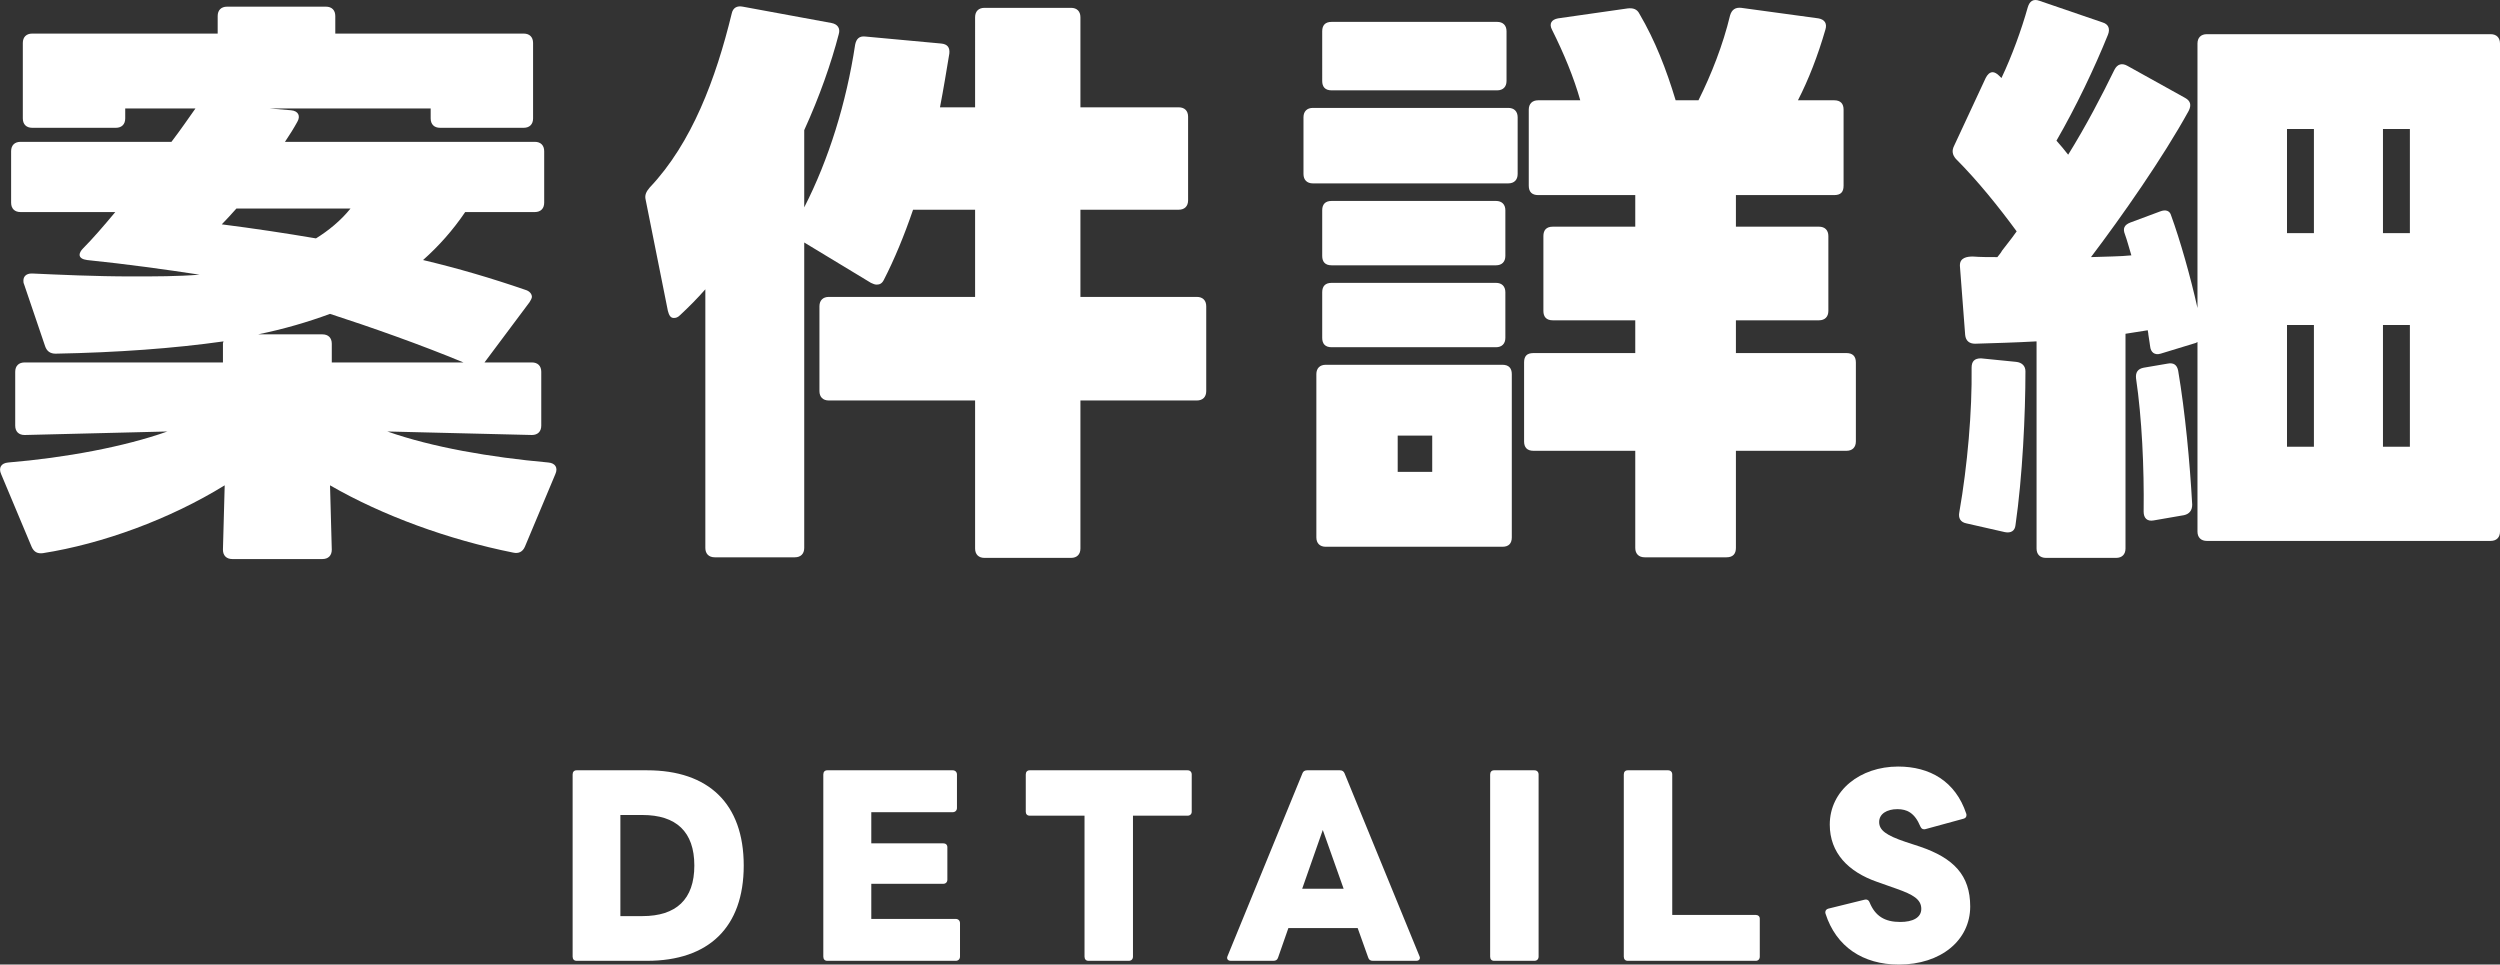 <?xml version="1.0" encoding="UTF-8"?><svg id="_レイヤー_2" xmlns="http://www.w3.org/2000/svg" viewBox="0 0 213.62 82.42"><rect x="0" y="0" width="213.62" height="82.42" fill="#333333" stroke="none"/><defs><style>.cls-1{fill:#fff;}</style></defs><g id="_レイヤー_1-2"><path class="cls-1" d="m16.7,9.27h-6v.85c0,.5-.3.8-.8.8H2.75c-.5,0-.8-.3-.8-.8V3.67c0-.5.3-.8.8-.8h15.85v-1.5c0-.5.3-.8.8-.8h8.45c.5,0,.8.3.8.8v1.5h16.1c.5,0,.8.3.8.8v6.45c0,.5-.3.8-.8.8h-7.15c-.5,0-.8-.3-.8-.8v-.85h-13.75l1.8.15c.65.05.85.5.55,1-.3.55-.65,1.1-1.05,1.7h21.35c.5,0,.8.3.8.8v4.4c0,.5-.3.8-.8.8h-5.95c-1.05,1.55-2.25,2.9-3.6,4.1,2.95.7,5.85,1.55,8.75,2.55.35.1.55.35.55.6,0,.1-.1.3-.2.45l-3.85,5.15h4.05c.5,0,.8.3.8.8v4.6c0,.5-.3.8-.8.8l-12.35-.3c3.85,1.35,8.75,2.2,13.75,2.65.6.05.85.45.6,1l-2.6,6.2c-.2.45-.55.6-1,.5-5.5-1.1-11.15-3.15-15.65-5.75l.15,5.5c0,.5-.3.8-.8.8h-7.7c-.5,0-.8-.3-.8-.8l.15-5.5c-4.7,2.9-10.45,5-15.55,5.8-.45.05-.75-.1-.95-.55L.1,40.52c-.25-.55,0-.95.6-1,4.85-.4,9.95-1.35,13.6-2.65l-12.2.3c-.5,0-.8-.3-.8-.8v-4.6c0-.5.3-.8.8-.8h16.95v-1.65l.05-.15c-4.25.6-9.05.95-14.35,1.05-.45,0-.75-.2-.9-.65l-1.8-5.3c-.05-.1-.05-.2-.05-.3,0-.35.25-.6.7-.6h.05c2.25.1,5.35.25,8.55.25,1.95,0,3.9,0,5.75-.15-2.95-.45-6.2-.9-9.6-1.25-.4-.05-.65-.2-.65-.45,0-.15.1-.35.3-.55.8-.8,1.75-1.9,2.75-3.1H1.75c-.5,0-.8-.3-.8-.8v-4.4c0-.5.3-.8.8-.8h12.9c.8-1.05,1.45-2,2.05-2.85Zm2.25,9.9c2.75.35,5.4.75,8.05,1.2,1.05-.65,2.1-1.5,2.95-2.55h-9.75c-.45.5-.9,1-1.25,1.35Zm9.25,7.65c-1.9.7-3.95,1.3-6.15,1.75h5.5c.5,0,.8.3.8.8v1.6h11.25c-3.6-1.5-8-3.05-11.4-4.15Z"/><path class="cls-1" d="m71.67,2.92c-.65,2.5-1.65,5.35-2.95,8.2v6.6c2.1-4.1,3.6-8.95,4.35-13.9.1-.5.35-.75.85-.7l6.5.6c.55.05.75.35.7.85-.25,1.5-.5,3.05-.8,4.6h3V1.47c0-.5.3-.8.8-.8h7.4c.5,0,.8.3.8.8v7.7h8.4c.5,0,.8.3.8.8v7.15c0,.5-.3.8-.8.8h-8.4v7.45h9.95c.5,0,.8.3.8.8v7.25c0,.5-.3.8-.8.8h-9.95v12.65c0,.5-.3.8-.8.8h-7.4c-.5,0-.8-.3-.8-.8v-12.65h-12.5c-.5,0-.8-.3-.8-.8v-7.25c0-.5.3-.8.8-.8h12.5v-7.45h-5.3c-.75,2.2-1.6,4.25-2.5,6-.15.3-.35.4-.6.4-.15,0-.3-.05-.5-.15l-5.7-3.45v26.1c0,.5-.3.8-.8.8h-6.85c-.5,0-.8-.3-.8-.8v-22.1c-.7.8-1.4,1.5-2.15,2.2-.2.2-.35.25-.55.25-.25,0-.4-.2-.5-.6l-1.9-9.5c-.1-.4.05-.7.35-1.05,3.6-3.8,5.65-9.3,7-14.85.1-.5.45-.7.95-.6l7.6,1.4c.5.1.75.45.6.95Z"/><path class="cls-1" d="m111.38,14.87v-4.85c0-.5.3-.8.8-.8h16.7c.5,0,.8.3.8.8v4.85c0,.5-.3.8-.8.8h-16.7c-.5,0-.8-.3-.8-.8Zm1.1,31.05v-13.95c0-.5.3-.8.8-.8h15.1c.55,0,.8.3.8.8v13.95c0,.5-.25.8-.8.8h-15.1c-.5,0-.8-.3-.8-.8Zm.5-39V2.67c0-.5.25-.8.8-.8h14.15c.5,0,.8.3.8.8v4.25c0,.5-.3.8-.8.8h-14.15c-.55,0-.8-.3-.8-.8Zm0,14.95v-3.9c0-.5.25-.8.8-.8h14.05c.5,0,.8.3.8.8v3.9c0,.5-.3.8-.8.8h-14.05c-.55,0-.8-.3-.8-.8Zm0,7v-3.9c0-.5.25-.8.8-.8h14.05c.5,0,.8.3.8.8v3.9c0,.5-.3.8-.8.8h-14.05c-.55,0-.8-.3-.8-.8Zm6.45,11.45h2.95v-3.1h-2.95v3.1Zm38.35-1.8h-9.45v8.3c0,.5-.25.8-.8.8h-7c-.5,0-.8-.3-.8-.8v-8.3h-8.7c-.55,0-.8-.3-.8-.8v-6.75c0-.55.25-.8.8-.8h8.7v-2.8h-7.05c-.55,0-.8-.3-.8-.8v-6.4c0-.5.25-.8.8-.8h7.05v-2.7h-8.3c-.5,0-.8-.25-.8-.8v-6.5c0-.5.3-.8.8-.8h3.6c-.55-1.95-1.4-4-2.4-6-.3-.55-.05-.9.5-1l5.95-.85c.45-.05.8.05,1,.45,1.35,2.3,2.3,4.75,3.1,7.4h1.95c1.1-2.2,2.1-4.75,2.7-7.25.15-.5.45-.7.95-.65l6.6.9c.55.1.75.45.6.95-.65,2.25-1.45,4.3-2.35,6.05h3.1c.55,0,.8.3.8.8v6.5c0,.55-.25.8-.8.8h-8.4v2.7h7.1c.5,0,.8.3.8.8v6.4c0,.5-.3.8-.8.8h-7.1v2.8h9.45c.5,0,.8.25.8.8v6.75c0,.5-.3.8-.8.8Z"/><path class="cls-1" d="m212.82,46.22h-24.25c-.5,0-.8-.3-.8-.8v-16.2s-.15.1-.2.1l-2.95.9c-.5.15-.85-.1-.9-.65,0-.1-.05-.25-.05-.35l-.1-.65c0-.15-.05-.25-.05-.35-.6.1-1.25.2-1.9.3v18.35c0,.5-.3.8-.8.8h-6c-.5,0-.8-.3-.8-.8v-17.7c-1.8.1-3.6.15-5.25.2-.5,0-.8-.25-.85-.75l-.45-5.9v-.05c0-.65.6-.75,1.1-.75.65.05,1.4.05,2.1.05.15-.2.3-.35.4-.55l.85-1.1c.15-.2.25-.35.4-.55-1.5-2.05-3.35-4.35-5.2-6.2-.3-.35-.35-.7-.15-1.1l2.7-5.8c.15-.3.35-.5.6-.5.15,0,.35.1.55.3.05.05.15.15.2.2.9-1.9,1.7-4.1,2.25-6.05.15-.5.45-.75,1-.55l5.4,1.85c.5.15.65.55.45,1.05-1.15,2.85-2.75,6.2-4.4,9.05.35.4.7.8,1,1.2,1.55-2.5,2.85-5,3.95-7.25.25-.5.65-.6,1.1-.35l4.95,2.75c.45.25.55.6.3,1.1-2.2,4-5.7,9-8.35,12.5,1.3-.05,2.5-.05,3.45-.15-.2-.65-.35-1.25-.55-1.8-.2-.5-.05-.8.45-1l2.55-.95c.5-.2.85-.05.95.35.75,2.05,1.65,5.2,2.25,7.9V3.72c0-.5.3-.8.8-.8h24.25c.5,0,.8.3.8.8v41.7c0,.5-.3.8-.8.8Zm-43.55-15.6l3,.3c.5.05.8.35.8.8,0,3.65-.25,9-.85,13.15-.05.5-.4.7-.9.6l-3.3-.75c-.5-.1-.7-.45-.6-.95.7-4,1.1-8.65,1.05-12.35,0-.55.25-.8.8-.8Zm17.35,13.4l-2.6.45c-.55.1-.85-.2-.85-.75.05-3.75-.15-8-.65-11.4-.05-.5.15-.8.65-.9l2.05-.35c.5-.1.8.1.9.6.6,3.55,1,7.85,1.2,11.45,0,.5-.25.8-.7.9Zm11.1-33h-2.3v8.9h2.3v-8.9Zm0,16.75h-2.3v10.4h2.3v-10.4Zm8.2-16.75h-2.3v8.9h2.3v-8.9Zm-2.3,16.75v10.4h2.3v-10.4h-2.3Z"/><path class="cls-1" d="m48.93,81.74v-15.56c0-.22.12-.36.34-.36h6.02c5.26,0,8.26,2.86,8.26,8.14s-3,8.14-8.26,8.14h-6.02c-.22,0-.34-.14-.34-.36Zm10.4-7.78c0-2.9-1.56-4.32-4.44-4.32h-1.88v8.64h1.88c2.88,0,4.44-1.42,4.44-4.32Z"/><path class="cls-1" d="m70.35,81.74v-15.56c0-.22.12-.36.34-.36h10.72c.2,0,.36.14.36.36v2.86c0,.22-.16.36-.36.36h-6.96v2.66h6.14c.22,0,.36.12.36.34v2.76c0,.22-.14.36-.36.36h-6.14v3h7.22c.2,0,.36.14.36.36v2.86c0,.22-.16.36-.36.36h-10.98c-.22,0-.34-.14-.34-.36Z"/><path class="cls-1" d="m92.67,81.74v-12.04h-4.68c-.22,0-.34-.14-.34-.34v-3.18c0-.22.12-.36.34-.36h13.48c.22,0,.36.14.36.36v3.18c0,.2-.14.34-.36.34h-4.66v12.04c0,.22-.14.36-.36.36h-3.44c-.22,0-.34-.14-.34-.36Z"/><path class="cls-1" d="m104.89,81.7l6.4-15.62c.06-.18.22-.26.4-.26h2.8c.2,0,.32.08.4.26l6.4,15.62c.02.06.04.1.04.14,0,.16-.12.26-.3.26h-3.72c-.2,0-.34-.08-.4-.28l-.9-2.52h-5.92l-.88,2.52c-.06.2-.2.28-.4.28h-3.64c-.26,0-.38-.18-.28-.4Zm9.92-5.76l-1.78-5.02-1.76,5.02h3.54Z"/><path class="cls-1" d="m127.33,81.74v-15.56c0-.22.12-.36.34-.36h3.44c.22,0,.36.14.36.36v15.56c0,.22-.14.36-.36.36h-3.44c-.22,0-.34-.14-.34-.36Z"/><path class="cls-1" d="m138.75,81.74v-15.56c0-.22.12-.36.34-.36h3.44c.22,0,.36.14.36.36v12h7.14c.2,0,.34.12.34.32v3.24c0,.22-.14.36-.34.36h-10.94c-.22,0-.34-.14-.34-.36Z"/><path class="cls-1" d="m155.99,78.08c-.02-.06-.02-.1-.02-.14,0-.14.1-.26.26-.3l3.08-.76s.08-.02.12-.02c.14,0,.26.08.32.24.48,1.18,1.3,1.68,2.62,1.68,1.06,0,1.8-.36,1.8-1.12,0-.82-.72-1.22-2.06-1.7l-1.7-.6c-2.48-.86-4.06-2.48-4.06-4.9,0-2.92,2.6-4.96,5.84-4.96,2.72,0,4.9,1.26,5.82,4.02.02.04.02.1.02.14,0,.16-.1.26-.26.3l-3.22.88c-.06.02-.1.02-.14.02-.16,0-.24-.08-.32-.24-.48-1.16-1.14-1.48-1.96-1.48-.9,0-1.56.4-1.56,1.1s.6,1.14,2.26,1.7l1.22.4c2.88.98,4.3,2.44,4.3,5.12,0,2.88-2.5,4.96-6.1,4.96-3.08,0-5.36-1.54-6.26-4.34Z"/></g></svg>